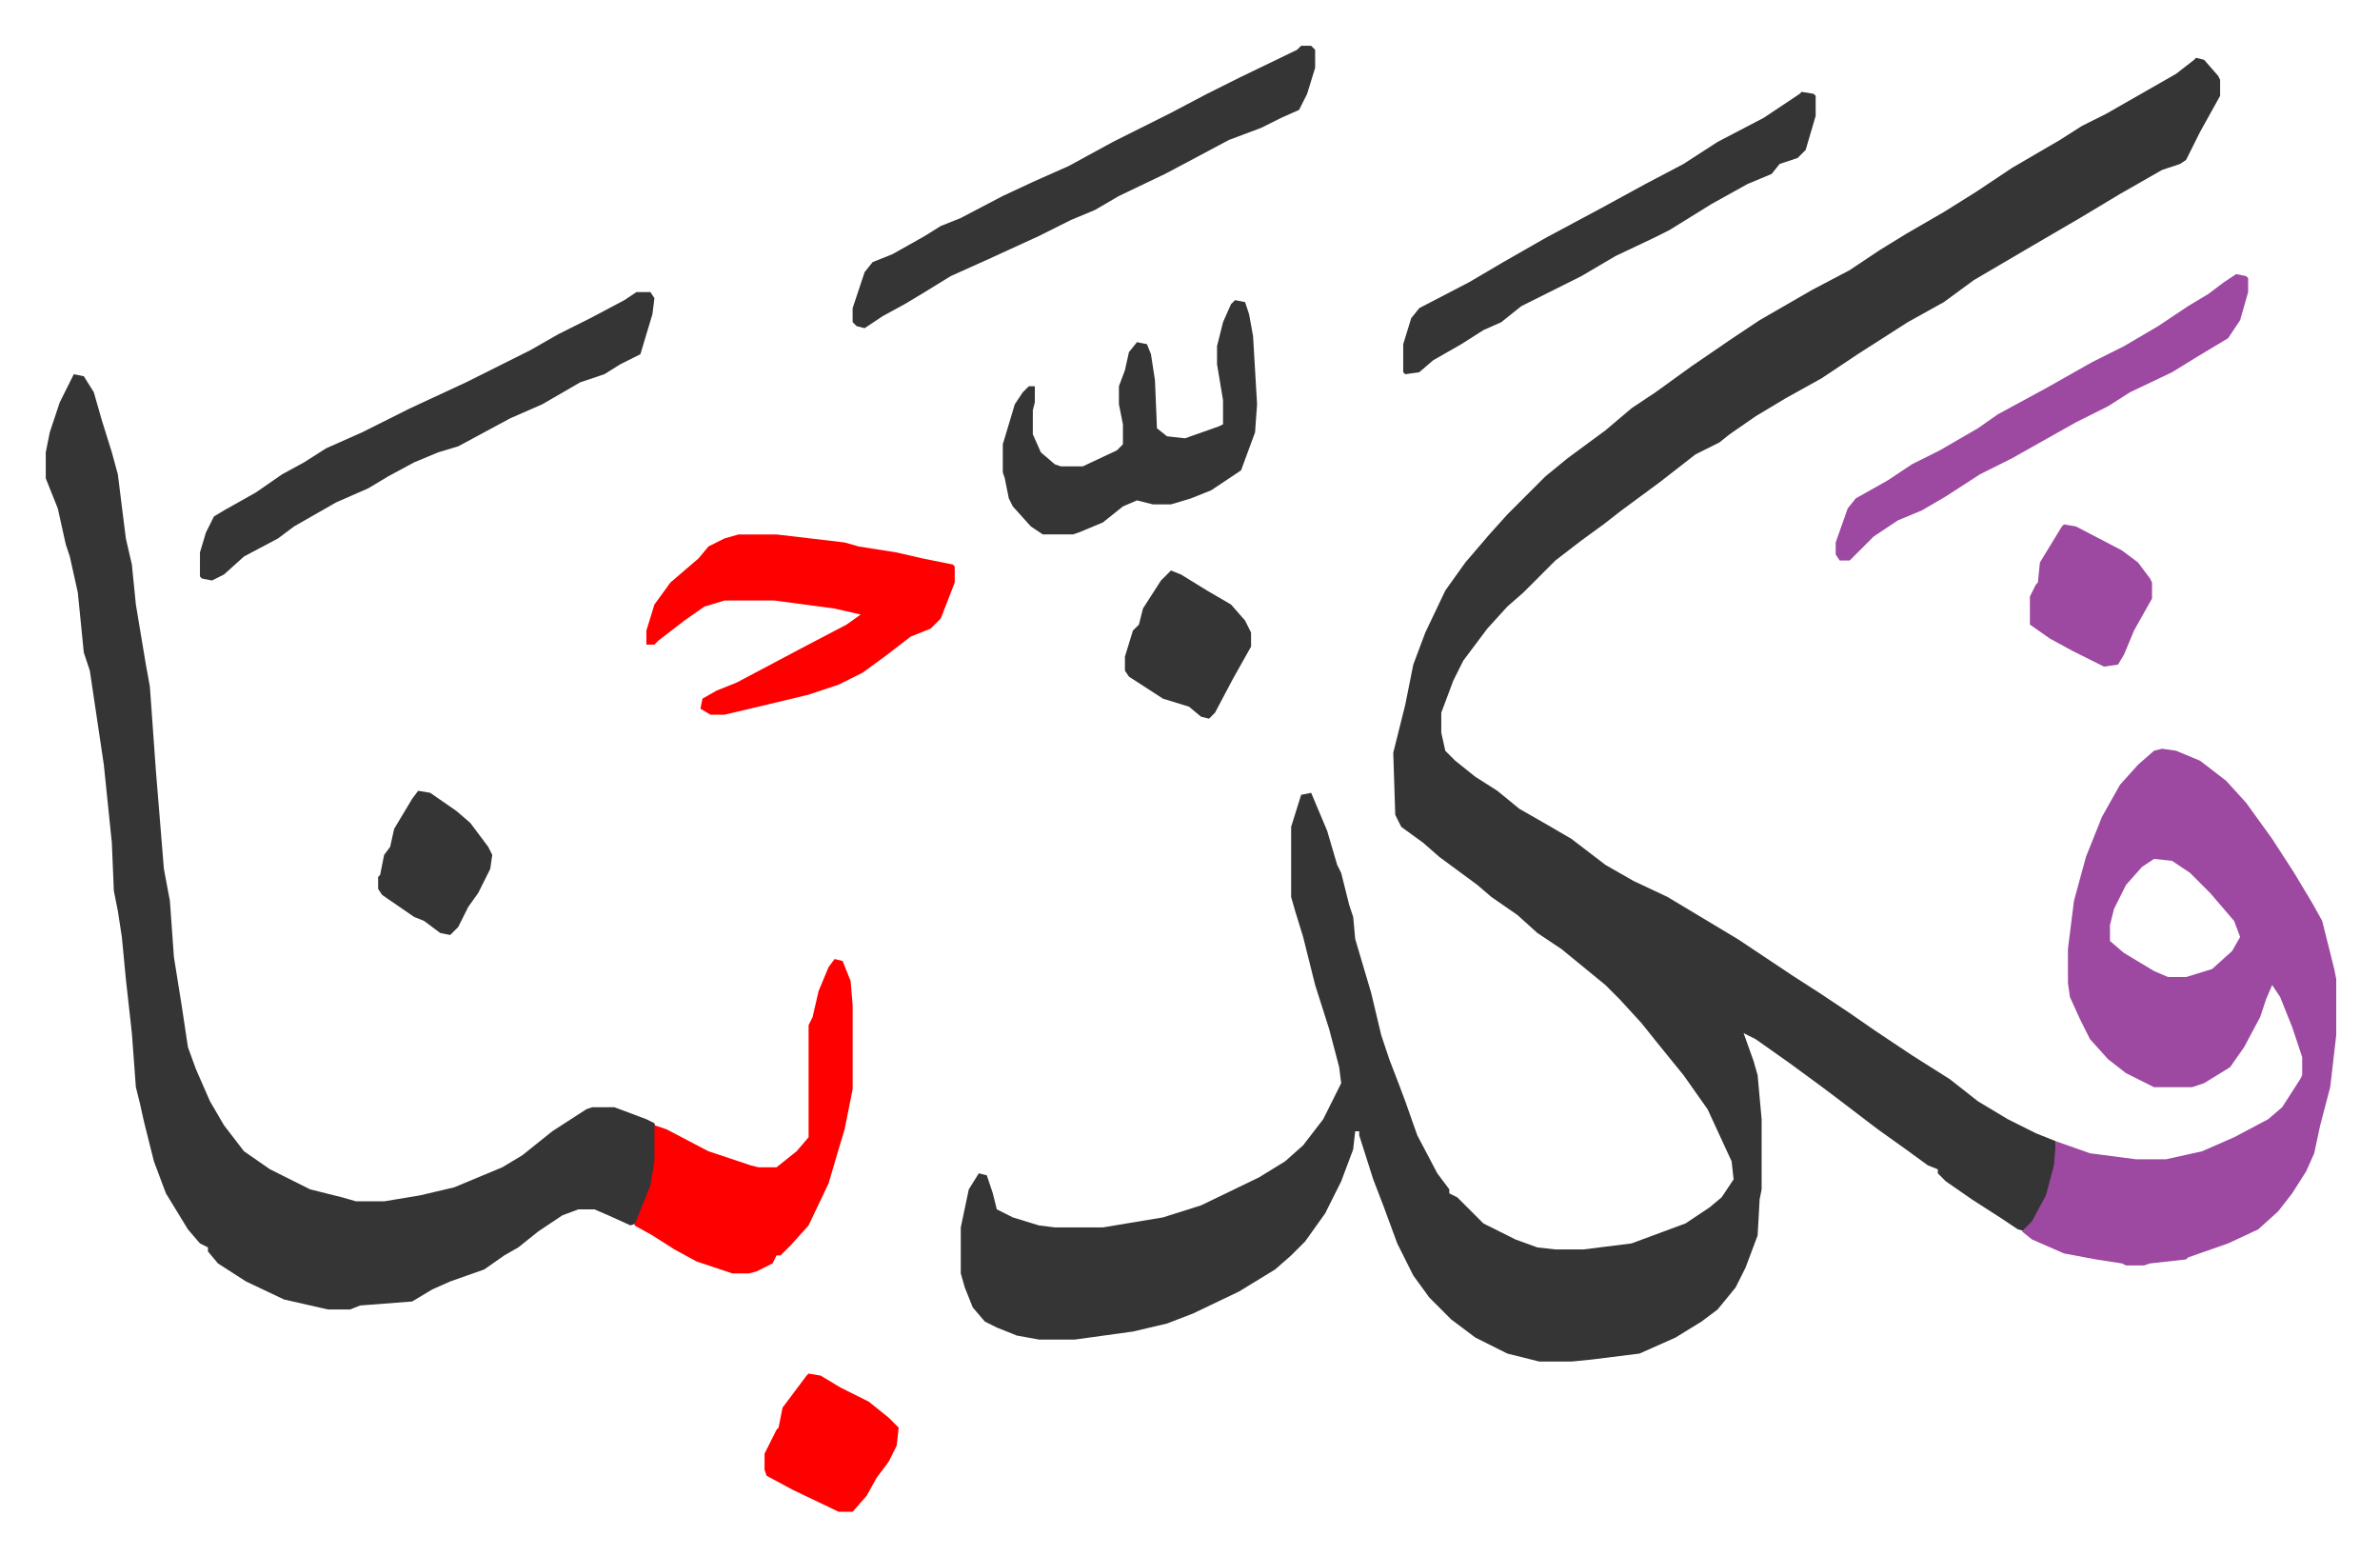 <svg xmlns="http://www.w3.org/2000/svg" role="img" viewBox="-22.86 320.14 1188.72 776.72"><path fill="#353535" id="rule_normal" d="M1074 349l4 1 7 8 1 2v8l-10 18-7 14-3 2-9 3-21 12-20 12-24 14-29 17-15 11-18 10-25 16-18 12-18 10-15 9-13 9-5 4-12 6-18 14-19 14-9 7-11 8-13 10-16 16-8 7-10 11-6 8-6 8-5 10-6 16v10l2 9 5 5 10 8 11 7 11 9 14 8 12 7 17 13 14 8 17 8 25 15 10 6 27 18 14 9 15 10 13 9 18 12 19 12 14 11 15 9 14 7 10 4v12l-5 17-7 13-3 3-4-1-9-6-14-9-13-9-4-4v-2l-5-2-11-8-14-10-21-16-8-6-15-11-17-12-6-3 5 14 2 7 2 22v35l-1 5-1 18-6 16-5 10-9 11-8 6-13 8-18 8-24 3-10 1h-16l-16-4-16-8-12-9-11-11-8-11-8-16-7-19-5-13-7-22v-2h-2l-1 9-6 16-8 16-10 14-7 7-8 7-18 11-23 11-13 5-17 4-29 4h-18l-11-2-10-4-6-3-6-7-4-10-2-7v-23l4-19 5-8 4 1 3 9 2 8 8 4 13 4 8 1h24l30-5 19-6 29-14 13-8 9-8 10-13 9-18-1-8-5-19-7-22-6-24-4-13-2-7v-35l5-16 5-1 8 19 5 17 2 4 4 16 2 6 1 11 8 27 5 21 4 12 5 13 3 8 6 17 10 19 6 8v2l4 2 13 13 16 8 11 4 9 1h14l24-3 27-10 12-8 6-5 6-9-1-9-12-26-12-17-13-16-8-10-11-12-7-7-11-9-11-9-12-8-10-9-13-9-7-6-19-14-8-7-11-8-3-6-1-31 6-24 4-20 6-16 10-21 10-14 12-14 9-10 19-19 11-9 19-14 13-11 12-8 18-13 19-13 15-10 26-15 19-10 15-10 13-8 19-11 16-10 18-12 24-14 11-7 12-6 21-12 14-8 9-7zM14 507l5 1 5 8 4 14 5 16 3 11 4 32 3 13 2 20 5 30 2 11 3 42 4 49 3 16 2 28 4 25 3 20 4 11 7 16 7 12 10 13 13 9 20 10 16 4 7 2h14l18-3 17-4 24-10 10-6 15-12 17-11 3-1h11l16 6 4 2 1 4v15l-3 15-7 16-3 1-11-5-7-3h-8l-8 3-12 8-10 8-7 4-10 7-17 6-9 4-10 6-26 2-5 2h-11l-22-5-19-9-14-9-5-6v-2l-4-2-6-7-11-18-6-16-5-20-2-9-2-8-2-27-3-27-2-21-2-13-2-10-1-24-4-39-7-47-3-9-3-30-4-18-2-6-4-18-6-15v-13l2-10 5-15z"/><path fill="#9d48a1" id="rule_ikhfa" d="M1057 694l7 1 12 5 13 10 10 11 13 18 11 17 9 15 5 9 6 24 1 5v28l-3 26-5 19-3 14-4 9-7 11-7 9-10 9-15 7-20 7-1 1-18 2-3 1h-9l-2-1-13-2-16-3-16-7-5-4 5-5 7-13 4-15 1-12 17 6 23 3h15l18-4 16-7 17-9 7-6 9-14 1-2v-9l-5-15-6-15-4-6-3 7-3 9-8 15-7 10-13 8-6 2h-19l-14-7-9-7-9-10-5-10-5-11-1-7v-17l3-24 6-22 8-20 9-16 9-10 8-7zm-4 55l-6 4-8 9-6 12-2 8v8l7 6 15 9 7 3h9l13-4 10-9 4-7-3-8-12-14-10-10-9-6z"/><path fill="#ff0000" id="rule_qalqalah" d="M346 587h19l34 4 7 2 19 3 13 3 15 3 1 1v8l-7 18-5 5-10 4-13 10-11 8-12 6-15 5-25 6-17 4h-7l-5-3 1-5 7-4 10-4 34-18 21-11 7-5-13-3-30-4h-25l-10 3-10 7-13 10-2 2h-4v-7l4-13 8-11 14-12 5-6 8-4z"/><path fill="#353535" id="rule_normal" d="M295 466h7l2 3-1 8-6 20-10 5-8 5-12 4-19 11-16 7-26 14-10 3-12 5-13 7-10 6-16 7-21 12-8 6-17 9-10 9-6 3-5-1-1-1v-12l3-10 4-8 5-3 16-9 13-9 11-6 11-7 18-8 24-12 28-13 32-16 14-8 16-8 17-9zm332-123h5l2 2v9l-4 13-4 8-9 4-10 5-16 6-15 8-17 9-23 11-12 7-12 5-16 8-24 11-20 9-13 8-10 6-11 6-9 6-4-1-2-2v-7l6-18 4-5 10-4 16-9 8-5 10-4 21-11 15-7 18-8 22-12 28-14 19-10 16-8 29-14z"/><path fill="#ff0000" id="rule_qalqalah" d="M394 799l4 1 4 10 1 12v42l-4 20-3 10-5 17-10 21-9 10-5 5h-2l-2 4-8 4-4 1h-8l-18-6-11-6-11-7-9-5 8-20 2-12v-18l6 2 21 11 21 7 4 1h9l10-8 6-7v-56l2-4 3-13 5-12z"/><path fill="#353535" id="rule_normal" d="M594 470l5 1 2 6 2 11 2 34-1 14-7 19-15 10-10 4-10 3h-9l-8-2-7 3-10 8-12 5-3 1h-15l-6-4-9-10-2-4-2-10-1-3v-14l6-20 4-6 3-3h3v8l-1 4v12l4 9 7 6 3 1h11l17-8 3-3v-10l-2-10v-9l3-8 2-9 4-5 5 1 2 5 2 13 1 24 5 4 9 1 17-6 2-1v-12l-3-18v-9l3-12 4-9zm283-104l6 1 1 1v10l-5 17-4 4-9 3-4 5-12 5-18 10-21 13-8 4-19 9-17 10-16 8-14 7-10 8-9 4-11 7-14 8-7 6-7 1-1-1v-14l4-13 4-5 25-13 17-10 21-12 28-15 22-12 19-10 17-11 23-12 18-12z"/><path fill="#9d48a1" id="rule_ikhfa" d="M1094 457l5 1 1 1v7l-4 14-6 9-15 9-13 8-21 10-11 7-16 8-16 9-16 9-16 8-17 11-12 7-12 5-12 8-12 12h-5l-2-3v-6l6-17 4-5 16-9 12-8 14-7 19-11 10-7 24-13 23-13 16-8 17-10 15-10 10-6 8-6z"/><path fill="#ff0000" id="rule_qalqalah" d="M381 1006l6 1 10 6 14 7 10 8 5 5-1 9-4 8-6 8-5 9-7 8h-7l-23-11-13-7-1-3v-8l6-12 1-1 2-10 6-8 6-8z"/><path fill="#353535" id="rule_normal" d="M562 605l5 2 13 8 12 7 7 8 3 6v7l-9 16-9 17-3 3-4-1-6-5-13-4-17-11-2-3v-7l4-13 3-3 2-8 9-14z"/><path fill="#9d48a1" id="rule_ikhfa" d="M1008 582l6 1 23 12 8 6 6 8 1 2v8l-9 16-5 12-3 5-7 1-16-8-11-6-10-7v-14l3-6 1-1 1-10 11-18z"/><path fill="#353535" id="rule_normal" d="M186 715l6 1 13 9 7 6 9 12 2 4-1 7-6 12-5 7-5 10-4 4-5-1-8-6-5-2-16-11-2-3v-6l1-1 2-10 3-4 2-9 9-15z"/></svg>
